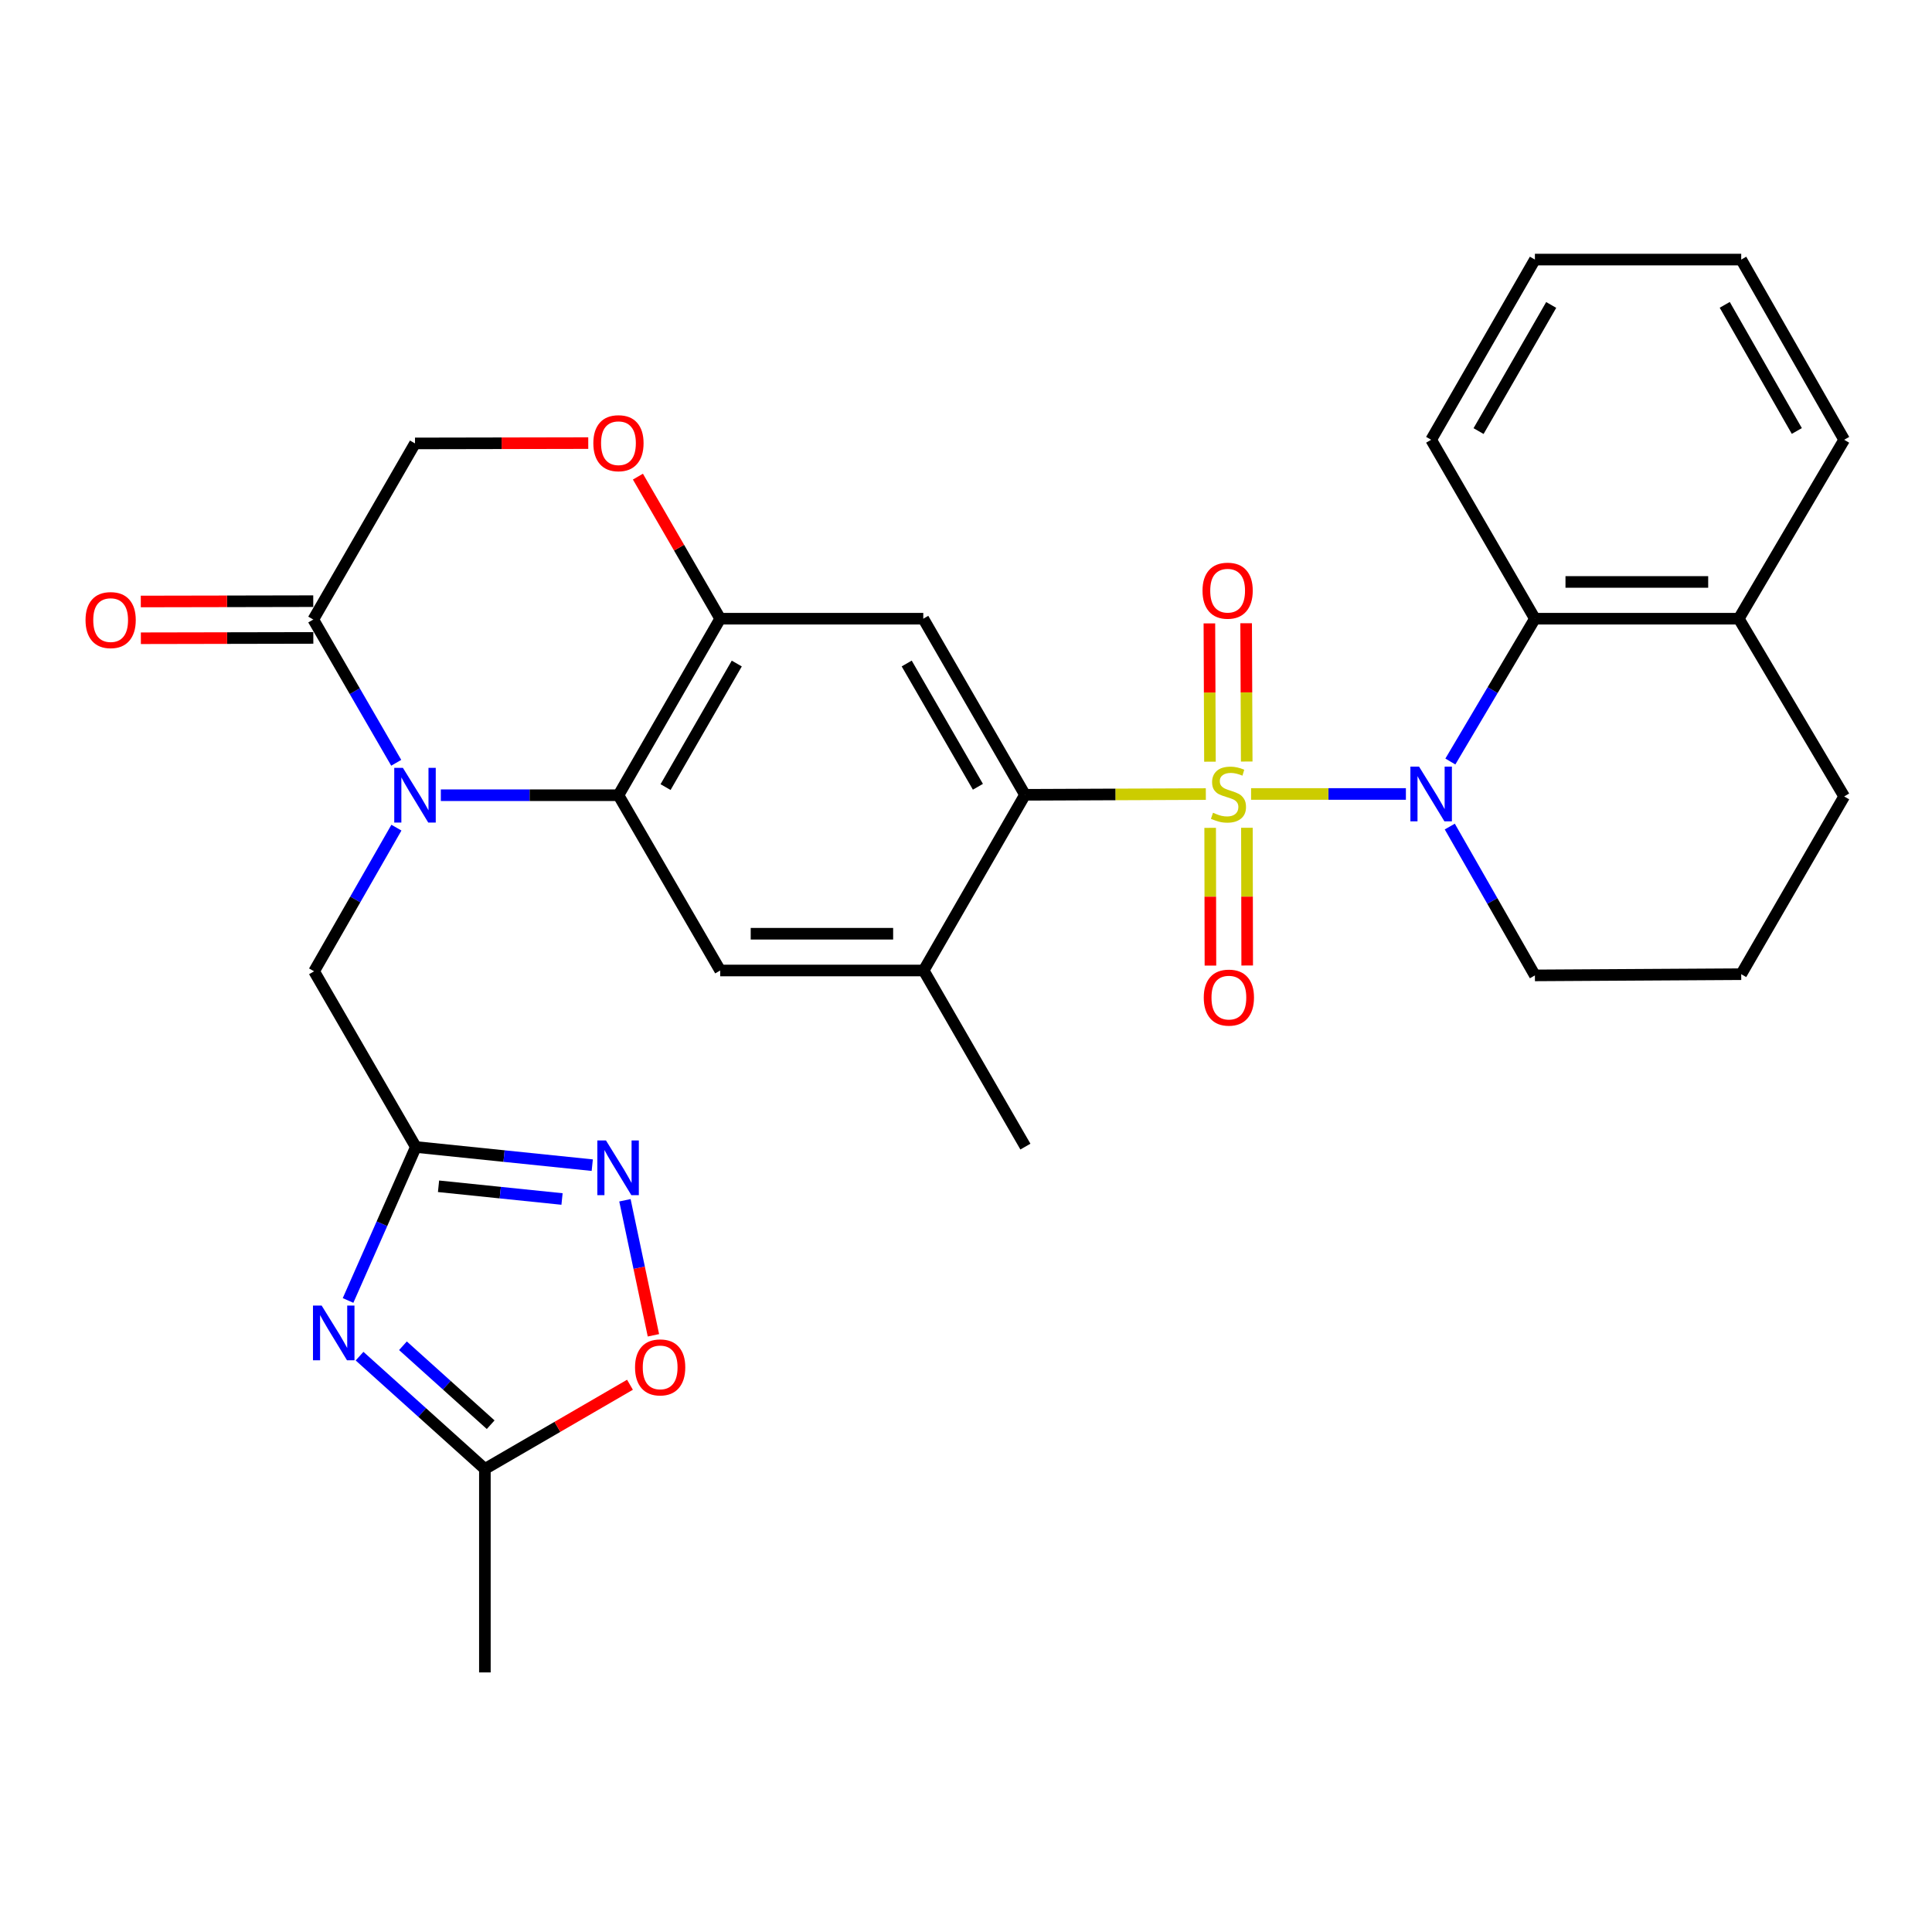<?xml version='1.0' encoding='iso-8859-1'?>
<svg version='1.1' baseProfile='full'
              xmlns='http://www.w3.org/2000/svg'
                      xmlns:rdkit='http://www.rdkit.org/xml'
                      xmlns:xlink='http://www.w3.org/1999/xlink'
                  xml:space='preserve'
width='1000px' height='1000px' viewBox='0 0 1000 1000'>
<!-- END OF HEADER -->
<rect style='opacity:1.0;fill:#FFFFFF;stroke:none' width='1000' height='1000' x='0' y='0'> </rect>
<path class='bond-0' d='M 647.557,410.96 L 687.623,410.96' style='fill:none;fill-rule:evenodd;stroke:#CCCC00;stroke-width:6px;stroke-linecap:butt;stroke-linejoin:miter;stroke-opacity:1' />
<path class='bond-0' d='M 687.623,410.96 L 727.69,410.96' style='fill:none;fill-rule:evenodd;stroke:#0000FF;stroke-width:6px;stroke-linecap:butt;stroke-linejoin:miter;stroke-opacity:1' />
<path class='bond-2' d='M 624.141,411.008 L 577.338,411.2' style='fill:none;fill-rule:evenodd;stroke:#CCCC00;stroke-width:6px;stroke-linecap:butt;stroke-linejoin:miter;stroke-opacity:1' />
<path class='bond-2' d='M 577.338,411.2 L 530.536,411.393' style='fill:none;fill-rule:evenodd;stroke:#000000;stroke-width:6px;stroke-linecap:butt;stroke-linejoin:miter;stroke-opacity:1' />
<path class='bond-17' d='M 645.298,394.168 L 645.15,358.377' style='fill:none;fill-rule:evenodd;stroke:#CCCC00;stroke-width:6px;stroke-linecap:butt;stroke-linejoin:miter;stroke-opacity:1' />
<path class='bond-17' d='M 645.15,358.377 L 645.003,322.587' style='fill:none;fill-rule:evenodd;stroke:#FF0000;stroke-width:6px;stroke-linecap:butt;stroke-linejoin:miter;stroke-opacity:1' />
<path class='bond-17' d='M 626.272,394.246 L 626.125,358.456' style='fill:none;fill-rule:evenodd;stroke:#CCCC00;stroke-width:6px;stroke-linecap:butt;stroke-linejoin:miter;stroke-opacity:1' />
<path class='bond-17' d='M 626.125,358.456 L 625.978,322.665' style='fill:none;fill-rule:evenodd;stroke:#FF0000;stroke-width:6px;stroke-linecap:butt;stroke-linejoin:miter;stroke-opacity:1' />
<path class='bond-18' d='M 626.376,428.492 L 626.448,464.137' style='fill:none;fill-rule:evenodd;stroke:#CCCC00;stroke-width:6px;stroke-linecap:butt;stroke-linejoin:miter;stroke-opacity:1' />
<path class='bond-18' d='M 626.448,464.137 L 626.519,499.782' style='fill:none;fill-rule:evenodd;stroke:#FF0000;stroke-width:6px;stroke-linecap:butt;stroke-linejoin:miter;stroke-opacity:1' />
<path class='bond-18' d='M 645.402,428.453 L 645.473,464.098' style='fill:none;fill-rule:evenodd;stroke:#CCCC00;stroke-width:6px;stroke-linecap:butt;stroke-linejoin:miter;stroke-opacity:1' />
<path class='bond-18' d='M 645.473,464.098 L 645.545,499.743' style='fill:none;fill-rule:evenodd;stroke:#FF0000;stroke-width:6px;stroke-linecap:butt;stroke-linejoin:miter;stroke-opacity:1' />
<path class='bond-10' d='M 750.702,394.164 L 772.584,357.201' style='fill:none;fill-rule:evenodd;stroke:#0000FF;stroke-width:6px;stroke-linecap:butt;stroke-linejoin:miter;stroke-opacity:1' />
<path class='bond-10' d='M 772.584,357.201 L 794.465,320.239' style='fill:none;fill-rule:evenodd;stroke:#000000;stroke-width:6px;stroke-linecap:butt;stroke-linejoin:miter;stroke-opacity:1' />
<path class='bond-22' d='M 750.405,427.824 L 772.435,466.343' style='fill:none;fill-rule:evenodd;stroke:#0000FF;stroke-width:6px;stroke-linecap:butt;stroke-linejoin:miter;stroke-opacity:1' />
<path class='bond-22' d='M 772.435,466.343 L 794.465,504.862' style='fill:none;fill-rule:evenodd;stroke:#000000;stroke-width:6px;stroke-linecap:butt;stroke-linejoin:miter;stroke-opacity:1' />
<path class='bond-1' d='M 228.177,411.604 L 274.144,411.604' style='fill:none;fill-rule:evenodd;stroke:#0000FF;stroke-width:6px;stroke-linecap:butt;stroke-linejoin:miter;stroke-opacity:1' />
<path class='bond-1' d='M 274.144,411.604 L 320.111,411.604' style='fill:none;fill-rule:evenodd;stroke:#000000;stroke-width:6px;stroke-linecap:butt;stroke-linejoin:miter;stroke-opacity:1' />
<path class='bond-9' d='M 205.085,394.817 L 183.62,357.745' style='fill:none;fill-rule:evenodd;stroke:#0000FF;stroke-width:6px;stroke-linecap:butt;stroke-linejoin:miter;stroke-opacity:1' />
<path class='bond-9' d='M 183.62,357.745 L 162.155,320.672' style='fill:none;fill-rule:evenodd;stroke:#000000;stroke-width:6px;stroke-linecap:butt;stroke-linejoin:miter;stroke-opacity:1' />
<path class='bond-16' d='M 205.185,428.39 L 183.882,465.569' style='fill:none;fill-rule:evenodd;stroke:#0000FF;stroke-width:6px;stroke-linecap:butt;stroke-linejoin:miter;stroke-opacity:1' />
<path class='bond-16' d='M 183.882,465.569 L 162.578,502.748' style='fill:none;fill-rule:evenodd;stroke:#000000;stroke-width:6px;stroke-linecap:butt;stroke-linejoin:miter;stroke-opacity:1' />
<path class='bond-6' d='M 530.536,411.393 L 477.887,320.239' style='fill:none;fill-rule:evenodd;stroke:#000000;stroke-width:6px;stroke-linecap:butt;stroke-linejoin:miter;stroke-opacity:1' />
<path class='bond-6' d='M 506.163,407.235 L 469.31,343.427' style='fill:none;fill-rule:evenodd;stroke:#000000;stroke-width:6px;stroke-linecap:butt;stroke-linejoin:miter;stroke-opacity:1' />
<path class='bond-12' d='M 530.536,411.393 L 478.088,502.325' style='fill:none;fill-rule:evenodd;stroke:#000000;stroke-width:6px;stroke-linecap:butt;stroke-linejoin:miter;stroke-opacity:1' />
<path class='bond-3' d='M 320.111,411.604 L 372.77,502.325' style='fill:none;fill-rule:evenodd;stroke:#000000;stroke-width:6px;stroke-linecap:butt;stroke-linejoin:miter;stroke-opacity:1' />
<path class='bond-31' d='M 320.111,411.604 L 372.77,320.239' style='fill:none;fill-rule:evenodd;stroke:#000000;stroke-width:6px;stroke-linecap:butt;stroke-linejoin:miter;stroke-opacity:1' />
<path class='bond-31' d='M 344.494,407.4 L 381.355,343.444' style='fill:none;fill-rule:evenodd;stroke:#000000;stroke-width:6px;stroke-linecap:butt;stroke-linejoin:miter;stroke-opacity:1' />
<path class='bond-4' d='M 180.151,673.119 L 197.694,633.4' style='fill:none;fill-rule:evenodd;stroke:#0000FF;stroke-width:6px;stroke-linecap:butt;stroke-linejoin:miter;stroke-opacity:1' />
<path class='bond-4' d='M 197.694,633.4 L 215.237,593.681' style='fill:none;fill-rule:evenodd;stroke:#000000;stroke-width:6px;stroke-linecap:butt;stroke-linejoin:miter;stroke-opacity:1' />
<path class='bond-13' d='M 186.107,701.943 L 218.541,731.134' style='fill:none;fill-rule:evenodd;stroke:#0000FF;stroke-width:6px;stroke-linecap:butt;stroke-linejoin:miter;stroke-opacity:1' />
<path class='bond-13' d='M 218.541,731.134 L 250.974,760.325' style='fill:none;fill-rule:evenodd;stroke:#000000;stroke-width:6px;stroke-linecap:butt;stroke-linejoin:miter;stroke-opacity:1' />
<path class='bond-13' d='M 208.565,696.559 L 231.268,716.993' style='fill:none;fill-rule:evenodd;stroke:#0000FF;stroke-width:6px;stroke-linecap:butt;stroke-linejoin:miter;stroke-opacity:1' />
<path class='bond-13' d='M 231.268,716.993 L 253.972,737.426' style='fill:none;fill-rule:evenodd;stroke:#000000;stroke-width:6px;stroke-linecap:butt;stroke-linejoin:miter;stroke-opacity:1' />
<path class='bond-5' d='M 215.237,593.681 L 162.578,502.748' style='fill:none;fill-rule:evenodd;stroke:#000000;stroke-width:6px;stroke-linecap:butt;stroke-linejoin:miter;stroke-opacity:1' />
<path class='bond-8' d='M 215.237,593.681 L 260.894,598.383' style='fill:none;fill-rule:evenodd;stroke:#000000;stroke-width:6px;stroke-linecap:butt;stroke-linejoin:miter;stroke-opacity:1' />
<path class='bond-8' d='M 260.894,598.383 L 306.55,603.085' style='fill:none;fill-rule:evenodd;stroke:#0000FF;stroke-width:6px;stroke-linecap:butt;stroke-linejoin:miter;stroke-opacity:1' />
<path class='bond-8' d='M 226.985,614.017 L 258.944,617.308' style='fill:none;fill-rule:evenodd;stroke:#000000;stroke-width:6px;stroke-linecap:butt;stroke-linejoin:miter;stroke-opacity:1' />
<path class='bond-8' d='M 258.944,617.308 L 290.904,620.6' style='fill:none;fill-rule:evenodd;stroke:#0000FF;stroke-width:6px;stroke-linecap:butt;stroke-linejoin:miter;stroke-opacity:1' />
<path class='bond-7' d='M 477.887,320.239 L 372.77,320.239' style='fill:none;fill-rule:evenodd;stroke:#000000;stroke-width:6px;stroke-linecap:butt;stroke-linejoin:miter;stroke-opacity:1' />
<path class='bond-14' d='M 372.77,320.239 L 351.476,283.471' style='fill:none;fill-rule:evenodd;stroke:#000000;stroke-width:6px;stroke-linecap:butt;stroke-linejoin:miter;stroke-opacity:1' />
<path class='bond-14' d='M 351.476,283.471 L 330.181,246.703' style='fill:none;fill-rule:evenodd;stroke:#FF0000;stroke-width:6px;stroke-linecap:butt;stroke-linejoin:miter;stroke-opacity:1' />
<path class='bond-15' d='M 323.464,621.259 L 330.836,656.204' style='fill:none;fill-rule:evenodd;stroke:#0000FF;stroke-width:6px;stroke-linecap:butt;stroke-linejoin:miter;stroke-opacity:1' />
<path class='bond-15' d='M 330.836,656.204 L 338.208,691.148' style='fill:none;fill-rule:evenodd;stroke:#FF0000;stroke-width:6px;stroke-linecap:butt;stroke-linejoin:miter;stroke-opacity:1' />
<path class='bond-20' d='M 162.137,311.159 L 117.506,311.245' style='fill:none;fill-rule:evenodd;stroke:#000000;stroke-width:6px;stroke-linecap:butt;stroke-linejoin:miter;stroke-opacity:1' />
<path class='bond-20' d='M 117.506,311.245 L 72.875,311.33' style='fill:none;fill-rule:evenodd;stroke:#FF0000;stroke-width:6px;stroke-linecap:butt;stroke-linejoin:miter;stroke-opacity:1' />
<path class='bond-20' d='M 162.174,330.185 L 117.542,330.27' style='fill:none;fill-rule:evenodd;stroke:#000000;stroke-width:6px;stroke-linecap:butt;stroke-linejoin:miter;stroke-opacity:1' />
<path class='bond-20' d='M 117.542,330.27 L 72.911,330.356' style='fill:none;fill-rule:evenodd;stroke:#FF0000;stroke-width:6px;stroke-linecap:butt;stroke-linejoin:miter;stroke-opacity:1' />
<path class='bond-33' d='M 162.155,320.672 L 214.804,229.517' style='fill:none;fill-rule:evenodd;stroke:#000000;stroke-width:6px;stroke-linecap:butt;stroke-linejoin:miter;stroke-opacity:1' />
<path class='bond-21' d='M 794.465,320.239 L 899.984,320.239' style='fill:none;fill-rule:evenodd;stroke:#000000;stroke-width:6px;stroke-linecap:butt;stroke-linejoin:miter;stroke-opacity:1' />
<path class='bond-21' d='M 810.293,301.213 L 884.156,301.213' style='fill:none;fill-rule:evenodd;stroke:#000000;stroke-width:6px;stroke-linecap:butt;stroke-linejoin:miter;stroke-opacity:1' />
<path class='bond-23' d='M 794.465,320.239 L 740.76,227.625' style='fill:none;fill-rule:evenodd;stroke:#000000;stroke-width:6px;stroke-linecap:butt;stroke-linejoin:miter;stroke-opacity:1' />
<path class='bond-11' d='M 372.77,502.325 L 478.088,502.325' style='fill:none;fill-rule:evenodd;stroke:#000000;stroke-width:6px;stroke-linecap:butt;stroke-linejoin:miter;stroke-opacity:1' />
<path class='bond-11' d='M 388.568,483.3 L 462.291,483.3' style='fill:none;fill-rule:evenodd;stroke:#000000;stroke-width:6px;stroke-linecap:butt;stroke-linejoin:miter;stroke-opacity:1' />
<path class='bond-24' d='M 478.088,502.325 L 530.747,593.48' style='fill:none;fill-rule:evenodd;stroke:#000000;stroke-width:6px;stroke-linecap:butt;stroke-linejoin:miter;stroke-opacity:1' />
<path class='bond-26' d='M 250.974,760.325 L 250.974,865.643' style='fill:none;fill-rule:evenodd;stroke:#000000;stroke-width:6px;stroke-linecap:butt;stroke-linejoin:miter;stroke-opacity:1' />
<path class='bond-35' d='M 250.974,760.325 L 288.523,738.534' style='fill:none;fill-rule:evenodd;stroke:#000000;stroke-width:6px;stroke-linecap:butt;stroke-linejoin:miter;stroke-opacity:1' />
<path class='bond-35' d='M 288.523,738.534 L 326.073,716.743' style='fill:none;fill-rule:evenodd;stroke:#FF0000;stroke-width:6px;stroke-linecap:butt;stroke-linejoin:miter;stroke-opacity:1' />
<path class='bond-19' d='M 304.479,229.346 L 259.641,229.432' style='fill:none;fill-rule:evenodd;stroke:#FF0000;stroke-width:6px;stroke-linecap:butt;stroke-linejoin:miter;stroke-opacity:1' />
<path class='bond-19' d='M 259.641,229.432 L 214.804,229.517' style='fill:none;fill-rule:evenodd;stroke:#000000;stroke-width:6px;stroke-linecap:butt;stroke-linejoin:miter;stroke-opacity:1' />
<path class='bond-28' d='M 899.984,320.239 L 954.545,227.625' style='fill:none;fill-rule:evenodd;stroke:#000000;stroke-width:6px;stroke-linecap:butt;stroke-linejoin:miter;stroke-opacity:1' />
<path class='bond-32' d='M 899.984,320.239 L 954.545,412.239' style='fill:none;fill-rule:evenodd;stroke:#000000;stroke-width:6px;stroke-linecap:butt;stroke-linejoin:miter;stroke-opacity:1' />
<path class='bond-25' d='M 794.465,504.862 L 901.252,504.239' style='fill:none;fill-rule:evenodd;stroke:#000000;stroke-width:6px;stroke-linecap:butt;stroke-linejoin:miter;stroke-opacity:1' />
<path class='bond-29' d='M 740.76,227.625 L 794.465,134.357' style='fill:none;fill-rule:evenodd;stroke:#000000;stroke-width:6px;stroke-linecap:butt;stroke-linejoin:miter;stroke-opacity:1' />
<path class='bond-29' d='M 765.303,223.129 L 802.897,157.841' style='fill:none;fill-rule:evenodd;stroke:#000000;stroke-width:6px;stroke-linecap:butt;stroke-linejoin:miter;stroke-opacity:1' />
<path class='bond-27' d='M 901.252,504.239 L 954.545,412.239' style='fill:none;fill-rule:evenodd;stroke:#000000;stroke-width:6px;stroke-linecap:butt;stroke-linejoin:miter;stroke-opacity:1' />
<path class='bond-34' d='M 954.545,227.625 L 901.252,134.357' style='fill:none;fill-rule:evenodd;stroke:#000000;stroke-width:6px;stroke-linecap:butt;stroke-linejoin:miter;stroke-opacity:1' />
<path class='bond-34' d='M 930.032,223.074 L 892.727,157.786' style='fill:none;fill-rule:evenodd;stroke:#000000;stroke-width:6px;stroke-linecap:butt;stroke-linejoin:miter;stroke-opacity:1' />
<path class='bond-30' d='M 794.465,134.357 L 901.252,134.357' style='fill:none;fill-rule:evenodd;stroke:#000000;stroke-width:6px;stroke-linecap:butt;stroke-linejoin:miter;stroke-opacity:1' />
<path  class='atom-0' d='M 627.854 420.68
Q 628.174 420.8, 629.494 421.36
Q 630.814 421.92, 632.254 422.28
Q 633.734 422.6, 635.174 422.6
Q 637.854 422.6, 639.414 421.32
Q 640.974 420, 640.974 417.72
Q 640.974 416.16, 640.174 415.2
Q 639.414 414.24, 638.214 413.72
Q 637.014 413.2, 635.014 412.6
Q 632.494 411.84, 630.974 411.12
Q 629.494 410.4, 628.414 408.88
Q 627.374 407.36, 627.374 404.8
Q 627.374 401.24, 629.774 399.04
Q 632.214 396.84, 637.014 396.84
Q 640.294 396.84, 644.014 398.4
L 643.094 401.48
Q 639.694 400.08, 637.134 400.08
Q 634.374 400.08, 632.854 401.24
Q 631.334 402.36, 631.374 404.32
Q 631.374 405.84, 632.134 406.76
Q 632.934 407.68, 634.054 408.2
Q 635.214 408.72, 637.134 409.32
Q 639.694 410.12, 641.214 410.92
Q 642.734 411.72, 643.814 413.36
Q 644.934 414.96, 644.934 417.72
Q 644.934 421.64, 642.294 423.76
Q 639.694 425.84, 635.334 425.84
Q 632.814 425.84, 630.894 425.28
Q 629.014 424.76, 626.774 423.84
L 627.854 420.68
' fill='#CCCC00'/>
<path  class='atom-1' d='M 734.5 396.8
L 743.78 411.8
Q 744.7 413.28, 746.18 415.96
Q 747.66 418.64, 747.74 418.8
L 747.74 396.8
L 751.5 396.8
L 751.5 425.12
L 747.62 425.12
L 737.66 408.72
Q 736.5 406.8, 735.26 404.6
Q 734.06 402.4, 733.7 401.72
L 733.7 425.12
L 730.02 425.12
L 730.02 396.8
L 734.5 396.8
' fill='#0000FF'/>
<path  class='atom-2' d='M 208.544 397.444
L 217.824 412.444
Q 218.744 413.924, 220.224 416.604
Q 221.704 419.284, 221.784 419.444
L 221.784 397.444
L 225.544 397.444
L 225.544 425.764
L 221.664 425.764
L 211.704 409.364
Q 210.544 407.444, 209.304 405.244
Q 208.104 403.044, 207.744 402.364
L 207.744 425.764
L 204.064 425.764
L 204.064 397.444
L 208.544 397.444
' fill='#0000FF'/>
<path  class='atom-5' d='M 166.476 675.749
L 175.756 690.749
Q 176.676 692.229, 178.156 694.909
Q 179.636 697.589, 179.716 697.749
L 179.716 675.749
L 183.476 675.749
L 183.476 704.069
L 179.596 704.069
L 169.636 687.669
Q 168.476 685.749, 167.236 683.549
Q 166.036 681.349, 165.676 680.669
L 165.676 704.069
L 161.996 704.069
L 161.996 675.749
L 166.476 675.749
' fill='#0000FF'/>
<path  class='atom-9' d='M 313.661 590.302
L 322.941 605.302
Q 323.861 606.782, 325.341 609.462
Q 326.821 612.142, 326.901 612.302
L 326.901 590.302
L 330.661 590.302
L 330.661 618.622
L 326.781 618.622
L 316.821 602.222
Q 315.661 600.302, 314.421 598.102
Q 313.221 595.902, 312.861 595.222
L 312.861 618.622
L 309.181 618.622
L 309.181 590.302
L 313.661 590.302
' fill='#0000FF'/>
<path  class='atom-15' d='M 307.111 229.397
Q 307.111 222.597, 310.471 218.797
Q 313.831 214.997, 320.111 214.997
Q 326.391 214.997, 329.751 218.797
Q 333.111 222.597, 333.111 229.397
Q 333.111 236.277, 329.711 240.197
Q 326.311 244.077, 320.111 244.077
Q 313.871 244.077, 310.471 240.197
Q 307.111 236.317, 307.111 229.397
M 320.111 240.877
Q 324.431 240.877, 326.751 237.997
Q 329.111 235.077, 329.111 229.397
Q 329.111 223.837, 326.751 221.037
Q 324.431 218.197, 320.111 218.197
Q 315.791 218.197, 313.431 220.997
Q 311.111 223.797, 311.111 229.397
Q 311.111 235.117, 313.431 237.997
Q 315.791 240.877, 320.111 240.877
' fill='#FF0000'/>
<path  class='atom-16' d='M 328.695 707.756
Q 328.695 700.956, 332.055 697.156
Q 335.415 693.356, 341.695 693.356
Q 347.975 693.356, 351.335 697.156
Q 354.695 700.956, 354.695 707.756
Q 354.695 714.636, 351.295 718.556
Q 347.895 722.436, 341.695 722.436
Q 335.455 722.436, 332.055 718.556
Q 328.695 714.676, 328.695 707.756
M 341.695 719.236
Q 346.015 719.236, 348.335 716.356
Q 350.695 713.436, 350.695 707.756
Q 350.695 702.196, 348.335 699.396
Q 346.015 696.556, 341.695 696.556
Q 337.375 696.556, 335.015 699.356
Q 332.695 702.156, 332.695 707.756
Q 332.695 713.476, 335.015 716.356
Q 337.375 719.236, 341.695 719.236
' fill='#FF0000'/>
<path  class='atom-18' d='M 622.42 305.732
Q 622.42 298.932, 625.78 295.132
Q 629.14 291.332, 635.42 291.332
Q 641.7 291.332, 645.06 295.132
Q 648.42 298.932, 648.42 305.732
Q 648.42 312.612, 645.02 316.532
Q 641.62 320.412, 635.42 320.412
Q 629.18 320.412, 625.78 316.532
Q 622.42 312.652, 622.42 305.732
M 635.42 317.212
Q 639.74 317.212, 642.06 314.332
Q 644.42 311.412, 644.42 305.732
Q 644.42 300.172, 642.06 297.372
Q 639.74 294.532, 635.42 294.532
Q 631.1 294.532, 628.74 297.332
Q 626.42 300.132, 626.42 305.732
Q 626.42 311.452, 628.74 314.332
Q 631.1 317.212, 635.42 317.212
' fill='#FF0000'/>
<path  class='atom-19' d='M 623.065 516.358
Q 623.065 509.558, 626.425 505.758
Q 629.785 501.958, 636.065 501.958
Q 642.345 501.958, 645.705 505.758
Q 649.065 509.558, 649.065 516.358
Q 649.065 523.238, 645.665 527.158
Q 642.265 531.038, 636.065 531.038
Q 629.825 531.038, 626.425 527.158
Q 623.065 523.278, 623.065 516.358
M 636.065 527.838
Q 640.385 527.838, 642.705 524.958
Q 645.065 522.038, 645.065 516.358
Q 645.065 510.798, 642.705 507.998
Q 640.385 505.158, 636.065 505.158
Q 631.745 505.158, 629.385 507.958
Q 627.065 510.758, 627.065 516.358
Q 627.065 522.078, 629.385 524.958
Q 631.745 527.838, 636.065 527.838
' fill='#FF0000'/>
<path  class='atom-21' d='M 44.271 320.953
Q 44.271 314.153, 47.631 310.353
Q 50.991 306.553, 57.271 306.553
Q 63.551 306.553, 66.911 310.353
Q 70.271 314.153, 70.271 320.953
Q 70.271 327.833, 66.871 331.753
Q 63.471 335.633, 57.271 335.633
Q 51.031 335.633, 47.631 331.753
Q 44.271 327.873, 44.271 320.953
M 57.271 332.433
Q 61.591 332.433, 63.911 329.553
Q 66.271 326.633, 66.271 320.953
Q 66.271 315.393, 63.911 312.593
Q 61.591 309.753, 57.271 309.753
Q 52.951 309.753, 50.591 312.553
Q 48.271 315.353, 48.271 320.953
Q 48.271 326.673, 50.591 329.553
Q 52.951 332.433, 57.271 332.433
' fill='#FF0000'/>
</svg>
